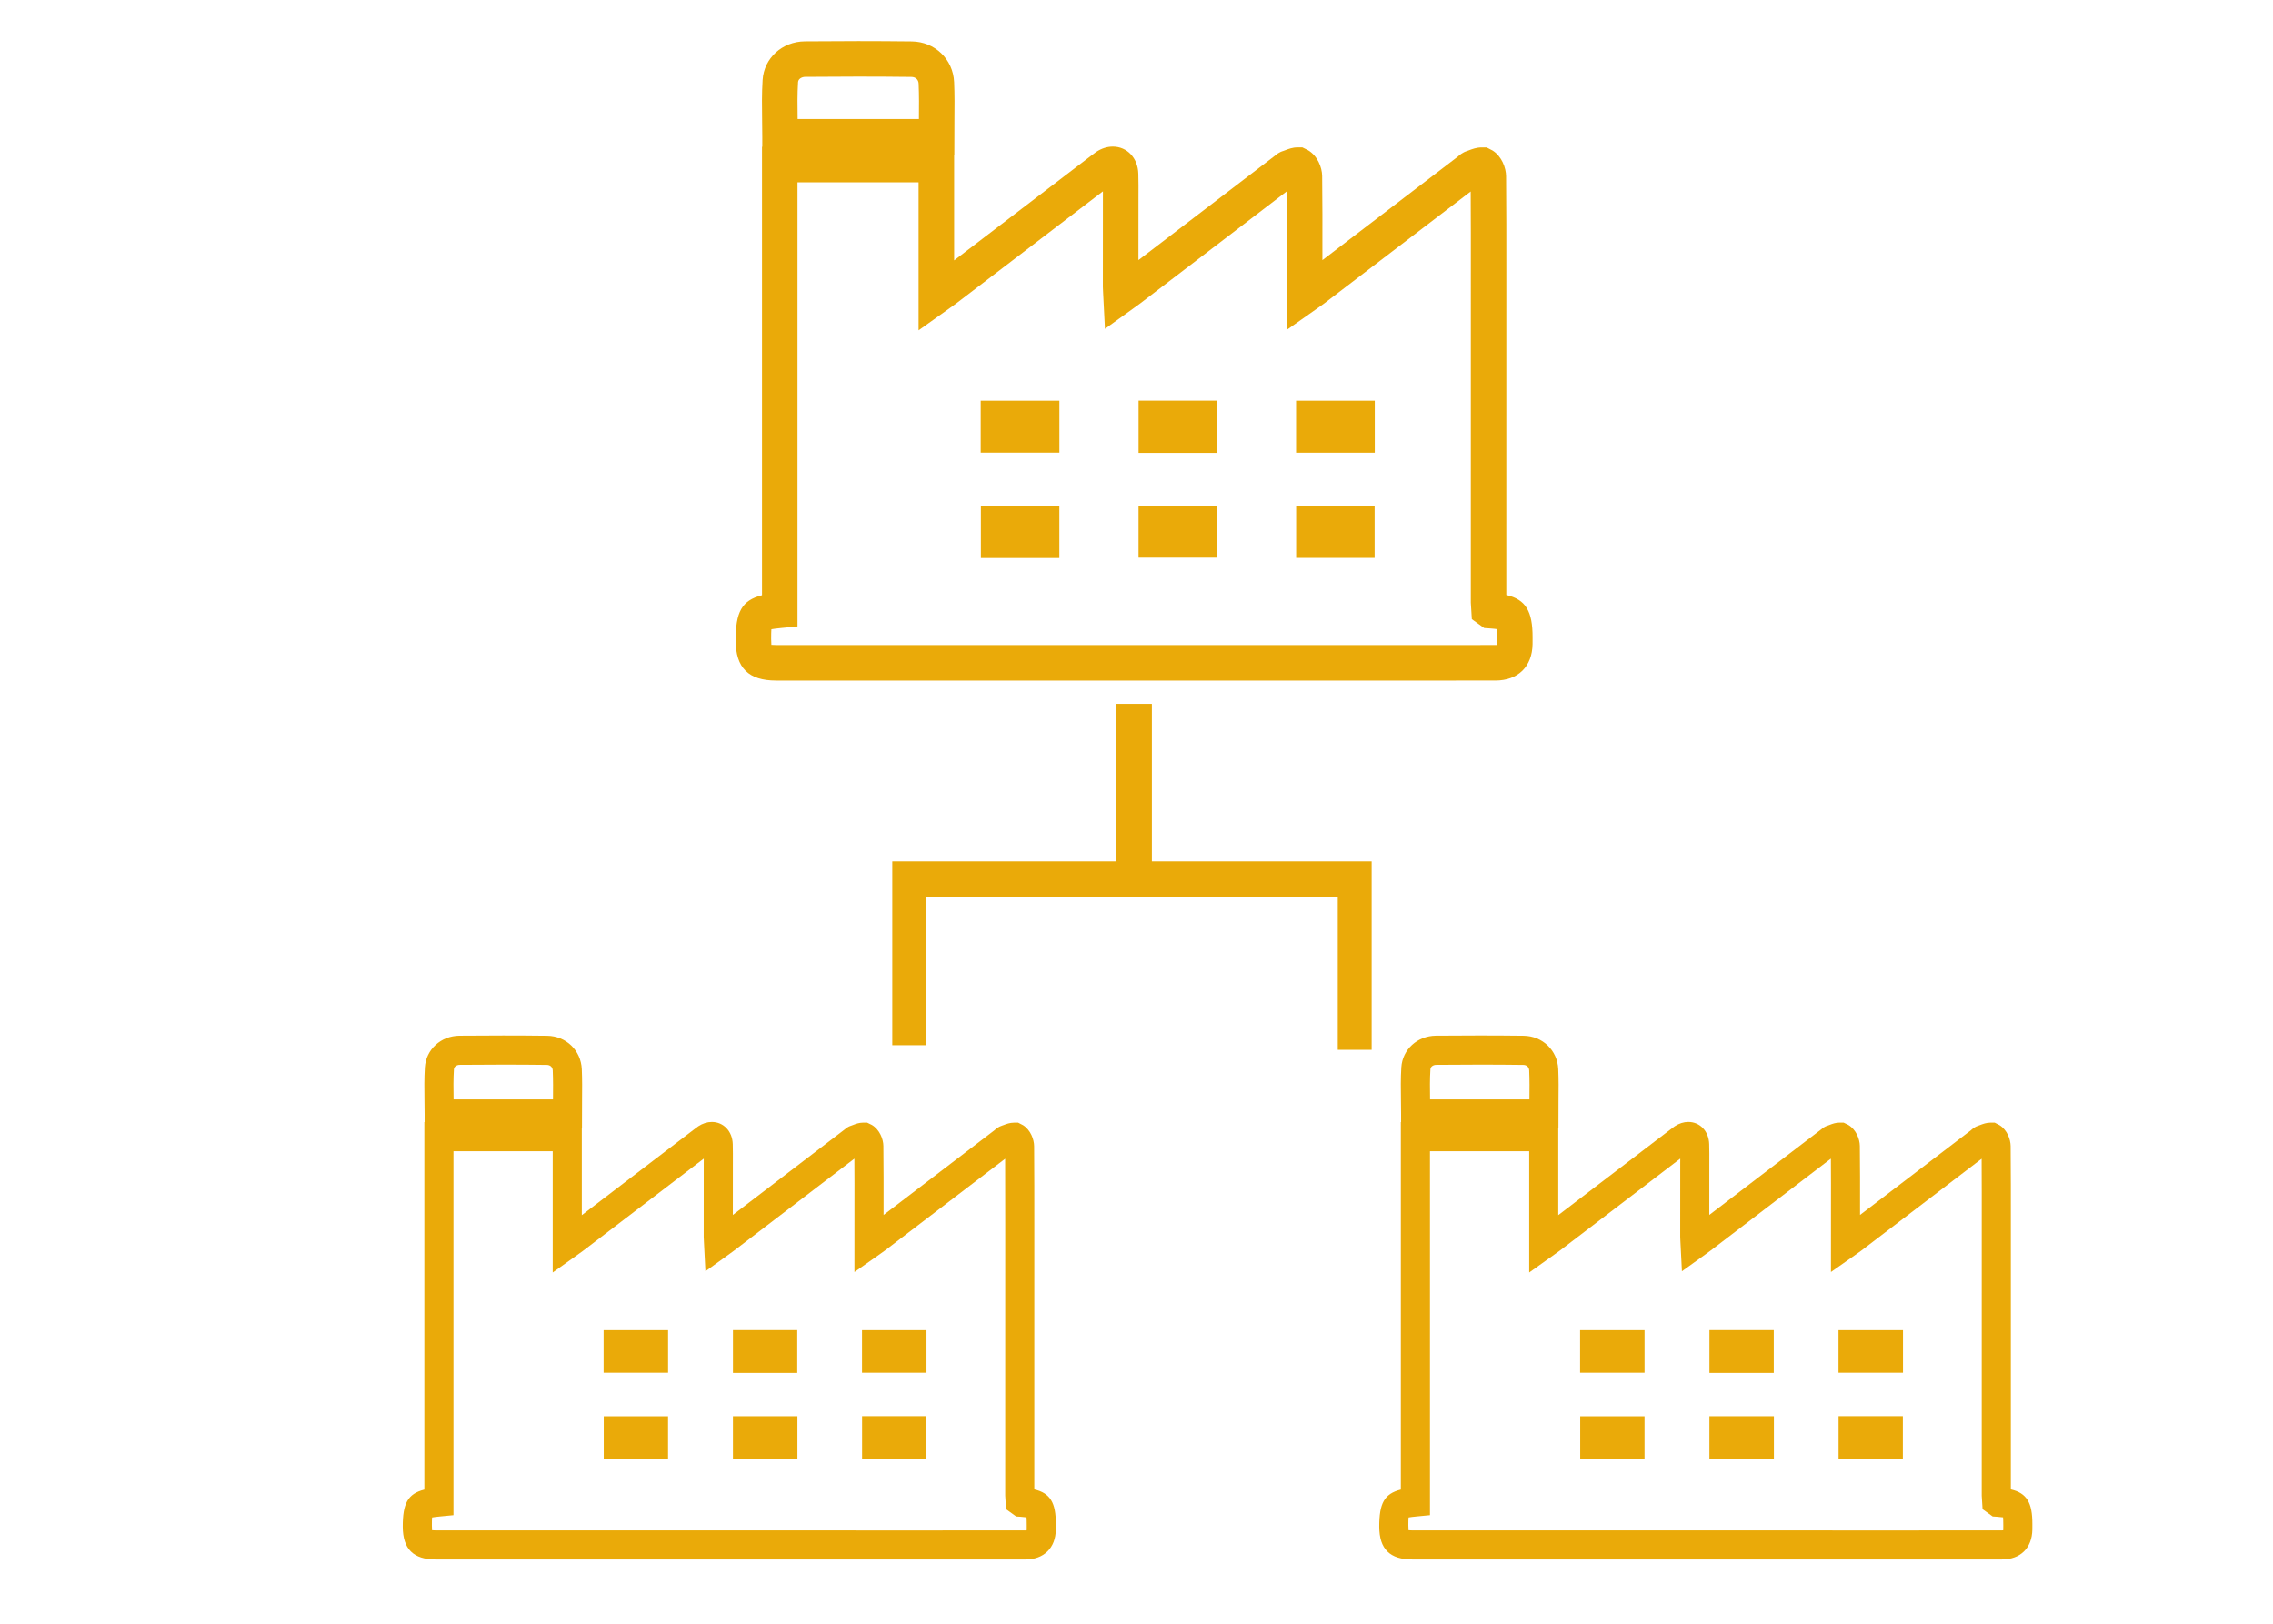 <?xml version="1.0" encoding="utf-8"?>
<!-- Generator: Adobe Illustrator 16.0.0, SVG Export Plug-In . SVG Version: 6.00 Build 0)  -->
<!DOCTYPE svg PUBLIC "-//W3C//DTD SVG 1.1//EN" "http://www.w3.org/Graphics/SVG/1.1/DTD/svg11.dtd">
<svg version="1.1" id="Layer_1" xmlns="http://www.w3.org/2000/svg" xmlns:xlink="http://www.w3.org/1999/xlink" x="0px" y="0px"
	 width="140px" height="100px" viewBox="0 0 140 100" enable-background="new 0 0 140 100" xml:space="preserve">
<g>
	<g>
		<polygon fill="#EAAA09" points="84.483,64.653 84.483,53.048 70.947,53.048 70.947,43.347 68.76,43.347 68.76,53.048 
			54.958,53.048 54.958,64.369 57.027,64.369 57.027,55.235 82.396,55.235 82.396,64.653 		"/>
	</g>
	<g>
		<path fill-rule="evenodd" clip-rule="evenodd" fill="#EAAA09" d="M92.777,36.642l0.002-19.873
			c0.001-1.972,0.002-3.945-0.016-5.918c-0.004-0.511-0.265-1.222-0.827-1.576l-0.371-0.193h-0.314c-0.31,0-0.581,0.104-0.78,0.179
			l-0.116,0.042c-0.284,0.091-0.467,0.255-0.572,0.351l-8.334,6.366v-0.475c0.002-1.57,0.005-3.141-0.015-4.713
			c-0.008-0.518-0.281-1.231-0.866-1.578l-0.354-0.175h-0.299c-0.305,0-0.566,0.102-0.756,0.175l-0.106,0.04
			c-0.275,0.077-0.452,0.234-0.493,0.272l-8.44,6.452l0.002-3.872c0.003-0.482,0.005-0.965-0.009-1.444
			C70.086,9.734,69.425,9.03,68.54,9.03c-0.343,0-0.694,0.112-1.019,0.326c-0.092,0.062-0.18,0.129-0.34,0.254l-8.413,6.426V9.521
			h0.012l0.006-2.106c0.008-0.796,0.015-1.576-0.019-2.355c-0.062-1.413-1.184-2.491-2.607-2.508
			c-2.195-0.026-4.392-0.024-6.587-0.004c-1.397,0.012-2.516,1.034-2.602,2.378c-0.053,0.835-0.041,1.669-0.03,2.477
			c0.005,0.34,0.01,0.682,0.01,1.024v0.614h-0.017v27.616c-1.254,0.318-1.627,1.048-1.624,2.797c0.009,1.677,0.8,2.458,2.49,2.458
			l37.389,0.002l6.921-0.003c1.39-0.001,2.265-0.862,2.285-2.244l0.001-0.42C94.398,37.657,93.987,36.925,92.777,36.642z
			 M49.154,5.066c0.013-0.212,0.235-0.329,0.438-0.331c2.179-0.02,4.36-0.023,6.542,0.004c0.261,0.002,0.437,0.167,0.448,0.417
			c0.032,0.72,0.025,1.442,0.018,2.178h-7.471C49.117,6.547,49.108,5.803,49.154,5.066z M92.209,39.634
			c0,0.034-0.003,0.062-0.005,0.087c-0.025,0.002-0.058,0.003-0.096,0.003l-6.919,0.003l-37.389-0.002
			c-0.129,0-0.222-0.005-0.289-0.012c-0.007-0.078-0.013-0.194-0.014-0.367c0-0.262,0.004-0.46,0.014-0.594
			c0.137-0.025,0.345-0.051,0.622-0.078l0.987-0.096V11.229h7.459v9.114l1.965-1.402c0.14-0.098,0.25-0.176,0.357-0.258l9.032-6.899
			c0,0.117-0.001,0.233-0.001,0.35l-0.003,5.535c0.001,0.11,0.007,0.22,0.015,0.357l0.113,2.225l1.821-1.311
			c0.136-0.097,0.251-0.179,0.366-0.267l9.009-6.887c0.009,1.252,0.009,2.503,0.007,3.755L79.26,20.31l1.943-1.368
			c0.132-0.092,0.238-0.166,0.344-0.246l9.037-6.902c0.01,1.658,0.009,3.315,0.008,4.974l-0.001,20.344l0.063,1.02l0.761,0.546
			l0.317,0.021c0.22,0.015,0.365,0.031,0.461,0.045c0.01,0.114,0.017,0.3,0.017,0.604L92.209,39.634z"/>
		<path fill-rule="evenodd" clip-rule="evenodd" fill="#EAAA09" d="M60.405,27.877c1.649,0,3.242,0,4.847,0c0-1.088,0-2.141,0-3.198
			c-1.635,0-3.239,0-4.847,0C60.405,25.765,60.405,26.805,60.405,27.877z"/>
		<path fill-rule="evenodd" clip-rule="evenodd" fill="#EAAA09" d="M74.961,24.675c-1.633,0-3.234,0-4.833,0
			c0,1.093,0,2.144,0,3.215c1.622,0,3.211,0,4.833,0C74.961,26.781,74.961,25.729,74.961,24.675z"/>
		<path fill-rule="evenodd" clip-rule="evenodd" fill="#EAAA09" d="M79.828,27.879c1.65,0,3.244,0,4.847,0c0-1.088,0-2.14,0-3.202
			c-1.638,0-3.241,0-4.847,0C79.828,25.764,79.828,26.805,79.828,27.879z"/>
		<path fill-rule="evenodd" clip-rule="evenodd" fill="#EAAA09" d="M60.416,34.365c1.622,0,3.21,0,4.834,0c0-1.109,0-2.16,0-3.216
			c-1.634,0-3.235,0-4.834,0C60.416,32.241,60.416,33.291,60.416,34.365z"/>
		<path fill-rule="evenodd" clip-rule="evenodd" fill="#EAAA09" d="M70.126,34.343c1.636,0,3.239,0,4.848,0c0-1.086,0-2.126,0-3.199
			c-1.651,0-3.243,0-4.848,0C70.126,32.234,70.126,33.285,70.126,34.343z"/>
		<path fill-rule="evenodd" clip-rule="evenodd" fill="#EAAA09" d="M79.832,34.357c1.646,0,3.235,0,4.834,0c0-1.094,0-2.157,0-3.219
			c-1.63,0-3.219,0-4.834,0C79.832,32.222,79.832,33.272,79.832,34.357z"/>
	</g>
	<g>
		<path fill-rule="evenodd" clip-rule="evenodd" fill="#EAAA09" d="M63.706,91.725l0.001-16.286c0-1.616,0.001-3.232-0.012-4.851
			c-0.004-0.418-0.218-1.001-0.678-1.291l-0.304-0.158h-0.258c-0.253,0-0.476,0.085-0.639,0.147l-0.095,0.034
			c-0.233,0.073-0.382,0.209-0.469,0.287l-6.83,5.217v-0.389c0.001-1.287,0.003-2.574-0.012-3.863
			c-0.006-0.424-0.23-1.009-0.71-1.293l-0.291-0.142h-0.244c-0.25,0-0.465,0.082-0.621,0.143l-0.086,0.032
			c-0.226,0.063-0.371,0.192-0.404,0.224l-6.917,5.288l0.002-3.174c0.002-0.396,0.004-0.791-0.007-1.184
			c-0.021-0.794-0.563-1.37-1.289-1.37c-0.281,0-0.568,0.091-0.835,0.266c-0.075,0.051-0.148,0.107-0.279,0.209l-6.895,5.266v-5.338
			h0.01l0.005-1.726c0.007-0.653,0.012-1.292-0.016-1.931c-0.051-1.157-0.97-2.041-2.136-2.055c-1.799-0.022-3.6-0.02-5.398-0.004
			c-1.144,0.011-2.061,0.848-2.131,1.95c-0.043,0.683-0.034,1.366-0.025,2.028c0.004,0.279,0.008,0.559,0.008,0.841v0.503h-0.015
			v22.632c-1.027,0.26-1.333,0.858-1.33,2.292c0.007,1.374,0.655,2.014,2.04,2.014l30.641,0.002l5.672-0.002
			c1.138-0.002,1.856-0.708,1.873-1.84l0.001-0.346C65.035,92.557,64.698,91.956,63.706,91.725z M27.957,65.849
			c0.011-0.176,0.193-0.271,0.359-0.271c1.786-0.017,3.573-0.02,5.361,0.003c0.213,0.002,0.358,0.137,0.367,0.342
			c0.026,0.59,0.021,1.182,0.015,1.784h-6.123C27.926,67.062,27.918,66.451,27.957,65.849z M63.24,94.177
			c0,0.029-0.002,0.052-0.004,0.07c-0.021,0.003-0.047,0.004-0.079,0.004l-5.67,0.003l-30.641-0.002
			c-0.105,0-0.182-0.005-0.236-0.01c-0.006-0.064-0.011-0.159-0.011-0.301c0-0.215,0.003-0.377,0.012-0.487
			c0.112-0.021,0.283-0.042,0.509-0.063l0.809-0.078V70.898h6.113v7.47l1.61-1.149c0.114-0.08,0.205-0.145,0.293-0.212l7.402-5.653
			c-0.001,0.096-0.001,0.192-0.002,0.287l-0.002,4.536c0.001,0.089,0.006,0.18,0.013,0.292l0.093,1.824l1.492-1.074
			c0.111-0.08,0.206-0.147,0.3-0.22l7.383-5.643c0.008,1.025,0.007,2.052,0.005,3.077l-0.001,3.906l1.593-1.12
			c0.108-0.076,0.195-0.136,0.282-0.202l7.407-5.655c0.007,1.358,0.007,2.716,0.006,4.075L61.914,92.11l0.053,0.834l0.623,0.449
			l0.26,0.017c0.18,0.013,0.299,0.025,0.378,0.037c0.007,0.095,0.013,0.247,0.013,0.496L63.24,94.177z"/>
		<path fill-rule="evenodd" clip-rule="evenodd" fill="#EAAA09" d="M37.177,84.542c1.352,0,2.657,0,3.972,0c0-0.893,0-1.756,0-2.621
			c-1.34,0-2.654,0-3.972,0C37.177,82.812,37.177,83.663,37.177,84.542z"/>
		<path fill-rule="evenodd" clip-rule="evenodd" fill="#EAAA09" d="M49.105,81.918c-1.338,0-2.65,0-3.961,0c0,0.895,0,1.756,0,2.634
			c1.33,0,2.632,0,3.961,0C49.105,83.645,49.105,82.781,49.105,81.918z"/>
		<path fill-rule="evenodd" clip-rule="evenodd" fill="#EAAA09" d="M53.094,84.543c1.353,0,2.659,0,3.972,0c0-0.891,0-1.753,0-2.624
			c-1.341,0-2.656,0-3.972,0C53.094,82.811,53.094,83.663,53.094,84.543z"/>
		<path fill-rule="evenodd" clip-rule="evenodd" fill="#EAAA09" d="M37.185,89.858c1.329,0,2.631,0,3.962,0c0-0.909,0-1.771,0-2.636
			c-1.339,0-2.651,0-3.962,0C37.185,88.117,37.185,88.979,37.185,89.858z"/>
		<path fill-rule="evenodd" clip-rule="evenodd" fill="#EAAA09" d="M45.143,89.841c1.34,0,2.654,0,3.972,0c0-0.891,0-1.742,0-2.622
			c-1.353,0-2.657,0-3.972,0C45.143,88.112,45.143,88.974,45.143,89.841z"/>
		<path fill-rule="evenodd" clip-rule="evenodd" fill="#EAAA09" d="M53.098,89.852c1.349,0,2.651,0,3.961,0c0-0.896,0-1.767,0-2.638
			c-1.335,0-2.638,0-3.961,0C53.098,88.102,53.098,88.964,53.098,89.852z"/>
	</g>
	<g>
		<path fill-rule="evenodd" clip-rule="evenodd" fill="#EAAA09" d="M123.853,91.725V75.438c0.001-1.616,0.002-3.232-0.012-4.851
			c-0.004-0.418-0.217-1.001-0.679-1.291l-0.303-0.158h-0.259c-0.254,0-0.477,0.085-0.639,0.147l-0.096,0.034
			c-0.233,0.073-0.383,0.209-0.469,0.287l-6.83,5.217v-0.389c0.001-1.287,0.003-2.574-0.013-3.863
			c-0.006-0.424-0.23-1.009-0.709-1.293l-0.291-0.142h-0.245c-0.25,0-0.464,0.082-0.619,0.143l-0.088,0.032
			c-0.226,0.063-0.37,0.192-0.403,0.224l-6.917,5.288l0.002-3.174c0.002-0.396,0.004-0.791-0.008-1.184
			c-0.021-0.794-0.562-1.37-1.287-1.37c-0.282,0-0.569,0.091-0.836,0.266c-0.075,0.051-0.148,0.107-0.279,0.209l-6.895,5.266v-5.338
			h0.011l0.004-1.726c0.008-0.653,0.013-1.292-0.015-1.931c-0.052-1.157-0.97-2.041-2.136-2.055
			c-1.801-0.022-3.601-0.02-5.399-0.004c-1.144,0.011-2.062,0.848-2.132,1.95c-0.043,0.683-0.033,1.366-0.023,2.028
			c0.003,0.279,0.008,0.559,0.008,0.841v0.503h-0.015v22.632c-1.027,0.26-1.333,0.858-1.33,2.292
			c0.006,1.374,0.655,2.014,2.04,2.014l30.641,0.002l5.673-0.002c1.138-0.002,1.855-0.708,1.872-1.84l0.001-0.346
			C125.181,92.557,124.843,91.956,123.853,91.725z M88.103,65.849c0.011-0.176,0.192-0.271,0.358-0.271
			c1.786-0.017,3.573-0.02,5.361,0.003c0.214,0.002,0.356,0.137,0.366,0.342c0.026,0.59,0.021,1.182,0.014,1.784h-6.121
			C88.071,67.062,88.064,66.451,88.103,65.849z M123.386,94.177c0,0.029-0.002,0.052-0.003,0.07
			c-0.021,0.003-0.049,0.004-0.079,0.004l-5.671,0.003l-30.641-0.002c-0.105,0-0.182-0.005-0.236-0.01
			c-0.006-0.064-0.011-0.159-0.012-0.301c0-0.215,0.004-0.377,0.013-0.487c0.111-0.021,0.282-0.042,0.509-0.063l0.809-0.078V70.898
			h6.113v7.47l1.61-1.149c0.115-0.08,0.205-0.145,0.294-0.212l7.401-5.653c0,0.096-0.001,0.192-0.002,0.287l-0.002,4.536
			c0.001,0.089,0.006,0.18,0.013,0.292l0.093,1.824l1.492-1.074c0.11-0.08,0.205-0.147,0.3-0.22l7.383-5.643
			c0.009,1.025,0.006,2.052,0.005,3.077l-0.001,3.906l1.593-1.12c0.107-0.076,0.195-0.136,0.281-0.202l7.406-5.655
			c0.009,1.358,0.008,2.716,0.007,4.075L122.06,92.11l0.052,0.834l0.624,0.449l0.261,0.017c0.179,0.013,0.299,0.025,0.378,0.037
			c0.006,0.095,0.013,0.247,0.013,0.496L123.386,94.177z"/>
		<path fill-rule="evenodd" clip-rule="evenodd" fill="#EAAA09" d="M97.323,84.542c1.351,0,2.655,0,3.97,0c0-0.893,0-1.756,0-2.621
			c-1.339,0-2.653,0-3.97,0C97.323,82.812,97.323,83.663,97.323,84.542z"/>
		<path fill-rule="evenodd" clip-rule="evenodd" fill="#EAAA09" d="M109.252,81.918c-1.34,0-2.651,0-3.962,0
			c0,0.895,0,1.756,0,2.634c1.33,0,2.632,0,3.962,0C109.252,83.645,109.252,82.781,109.252,81.918z"/>
		<path fill-rule="evenodd" clip-rule="evenodd" fill="#EAAA09" d="M113.239,84.543c1.353,0,2.659,0,3.972,0
			c0-0.891,0-1.753,0-2.624c-1.342,0-2.656,0-3.972,0C113.239,82.811,113.239,83.663,113.239,84.543z"/>
		<path fill-rule="evenodd" clip-rule="evenodd" fill="#EAAA09" d="M97.33,89.858c1.33,0,2.631,0,3.962,0c0-0.909,0-1.771,0-2.636
			c-1.339,0-2.651,0-3.962,0C97.33,88.117,97.33,88.979,97.33,89.858z"/>
		<path fill-rule="evenodd" clip-rule="evenodd" fill="#EAAA09" d="M105.288,89.841c1.341,0,2.654,0,3.972,0
			c0-0.891,0-1.742,0-2.622c-1.352,0-2.656,0-3.972,0C105.288,88.112,105.288,88.974,105.288,89.841z"/>
		<path fill-rule="evenodd" clip-rule="evenodd" fill="#EAAA09" d="M113.243,89.852c1.349,0,2.651,0,3.96,0c0-0.896,0-1.767,0-2.638
			c-1.335,0-2.638,0-3.96,0C113.243,88.102,113.243,88.964,113.243,89.852z"/>
	</g>
</g>
</svg>
